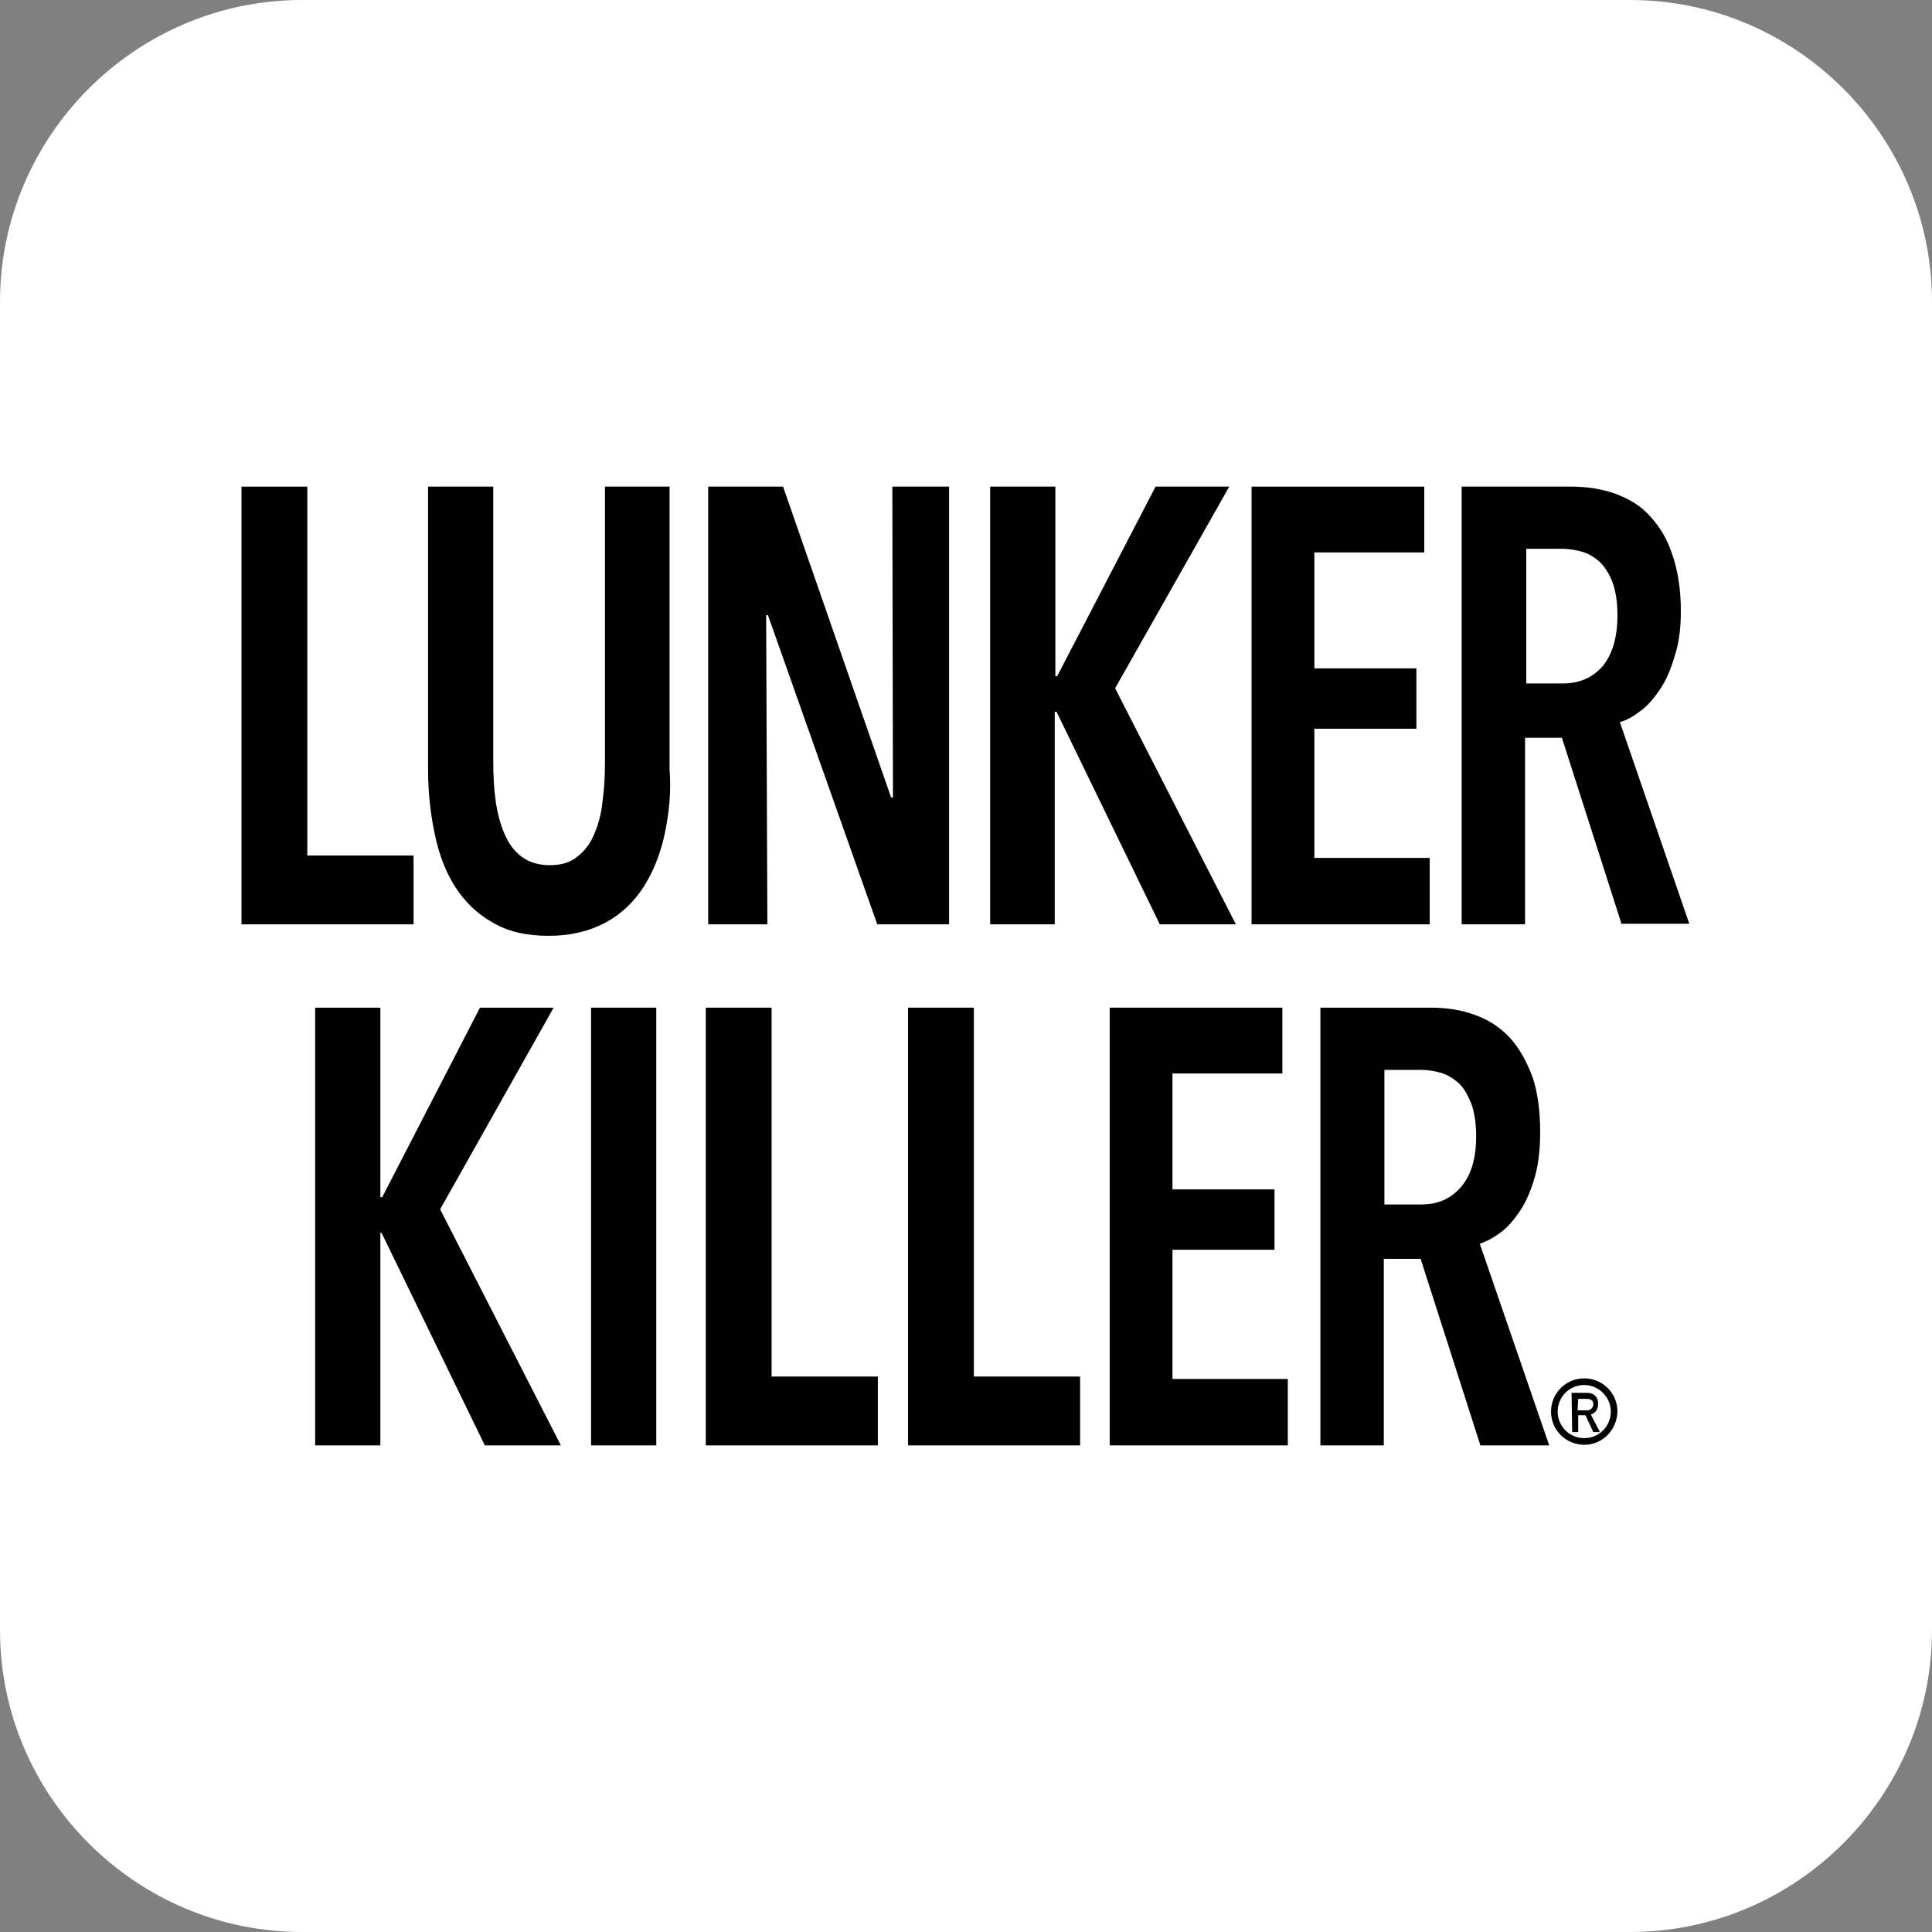<?xml version="1.0" encoding="utf-8"?>
<!-- Generator: Adobe Illustrator 24.3.0, SVG Export Plug-In . SVG Version: 6.00 Build 0)  -->
<svg version="1.1" id="レイヤー_1" xmlns="http://www.w3.org/2000/svg" xmlns:xlink="http://www.w3.org/1999/xlink" x="0px"
	 y="0px" viewBox="0 0 320 320" style="enable-background:new 0 0 320 320;" xml:space="preserve">
<rect x="0" y="0" width="320" height="320" fill="#808080" stroke="none"/>
<style type="text/css">
	.st0{fill:none;}
	.st1{fill:#FFFFFF;}
</style>
<rect x="20" y="20" class="st0" width="280" height="280"/>
<rect y="0" class="st0" width="320" height="320"/>
<path class="st1" d="M0,50C0,22.5,22.5,0,50,0h220c27.5,0,50,22.5,50,50v220c0,27.5-22.5,50-50,50H50c-27.5,0-50-22.5-50-50V50z"/>
<g>
	<g>
		<path d="M40,153.1V80.6h10.9v61.1h17.6v11.4L40,153.1L40,153.1z"/>
		<path d="M110.1,138.1c-0.7,3.3-1.9,6.3-3.5,8.8s-3.7,4.5-6.3,5.9c-2.6,1.4-5.7,2.2-9.4,2.2c-3.7,0-6.8-0.7-9.3-2.2
			c-2.5-1.4-4.6-3.4-6.2-5.9s-2.7-5.4-3.4-8.8c-0.7-3.3-1.1-6.9-1.1-10.7V80.6h10.8v45.6c0,2.2,0.1,4.4,0.4,6.5s0.8,3.9,1.5,5.5
			s1.6,2.8,2.8,3.7c1.2,0.9,2.8,1.4,4.6,1.4c1.9,0,3.4-0.4,4.6-1.4c1.2-0.9,2.2-2.2,2.8-3.7c0.7-1.6,1.2-3.4,1.4-5.5
			c0.3-2.1,0.4-4.2,0.4-6.5V80.6h10.7v46.8C111.2,131.2,110.8,134.8,110.1,138.1z"/>
		<path d="M145.3,153.1l-18.1-51.2h-0.3l0.2,51.2h-9.8V80.6h12.4l17.9,51.5h0.3l-0.1-51.5h9.4v72.5H145.3z"/>
		<path d="M192.1,153.1L175,117.9h-0.3v35.2H164V80.6h10.8V112h0.3l16.3-31.4h12.2L184.7,114l20,39.1H192.1z"/>
		<path d="M207.3,153.1V80.6h28.6v10.9h-18.2v19.2h16.9v10h-16.9v21.4h19.1v11L207.3,153.1L207.3,153.1z"/>
		<path d="M268.6,153.1l-9.9-30.9h-6.1v30.9h-10.5V80.6h18.2c2.6,0,5.1,0.4,7.3,1.2c2.2,0.8,4.2,2,5.7,3.7c1.6,1.7,2.9,3.9,3.7,6.4
			c0.9,2.6,1.4,5.7,1.4,9.3c0,2.8-0.3,5.3-1,7.4c-0.6,2.1-1.4,4-2.4,5.5s-2,2.7-3.2,3.6s-2.3,1.6-3.5,1.9l11.5,33.4h-11.2V153.1z
			 M267.9,101.9c0-2.2-0.3-4-0.8-5.4s-1.3-2.6-2.1-3.4c-0.9-0.8-1.9-1.4-2.9-1.7c-1.1-0.3-2.2-0.5-3.2-0.5h-6.1v22.3h6.1
			c2.6,0,4.8-0.9,6.5-2.8C267,108.5,267.9,105.7,267.9,101.9z"/>
	</g>
	<g>
		<g>
			<g>
				<path d="M260.3,230.7h2.5c0.5,0,1,0.1,1.3,0.4c0.4,0.3,0.6,0.8,0.6,1.4c0,0.9-0.4,1.5-1.2,1.8l1.5,2.9h-1.1l-1.3-2.8h-1.2v2.8
					h-1L260.3,230.7L260.3,230.7z M261.3,233.6h1.5c0.4,0,0.6-0.1,0.8-0.3c0.2-0.2,0.3-0.4,0.3-0.7s-0.1-0.6-0.3-0.7
					c-0.2-0.1-0.4-0.2-0.7-0.2h-1.5L261.3,233.6L261.3,233.6z"/>
			</g>
			<path d="M262.4,239.3c-3,0-5.5-2.4-5.5-5.5c0-3,2.4-5.5,5.5-5.5c3,0,5.5,2.4,5.5,5.5C267.8,236.9,265.4,239.3,262.4,239.3z
				 M262.4,229.4c-2.5,0-4.4,2-4.4,4.4c0,2.5,2,4.4,4.4,4.4c2.5,0,4.4-2,4.4-4.4S264.8,229.4,262.4,229.4z"/>
		</g>
		<g>
			<path d="M80.3,239.4l-17.1-35.2H63v35.2H52.2v-72.5H63v31.4h0.3l16.2-31.4h12.2l-18.8,33.4l20,39.1H80.3z"/>
			<path d="M97.9,239.4v-72.5h10.8v72.5H97.9z"/>
			<path d="M116.9,239.4v-72.5h10.9V228h17.6v11.4H116.9z"/>
			<path d="M150.4,239.4v-72.5h10.9V228h17.6v11.4H150.4z"/>
			<path d="M183.8,239.4v-72.5h28.6v10.9h-18.2V197h16.9v10h-16.9v21.4h19.1v11H183.8z"/>
			<path d="M245.2,239.4l-9.9-30.9h-6.1v30.9h-10.5v-72.5H237c2.7,0,5.1,0.4,7.3,1.2s4.1,2,5.7,3.7c1.6,1.7,2.8,3.9,3.8,6.5
				c0.9,2.6,1.3,5.7,1.3,9.3c0,2.8-0.3,5.3-0.9,7.4c-0.6,2.1-1.4,4-2.4,5.5s-2,2.7-3.2,3.6c-1.2,0.9-2.3,1.5-3.5,1.9l11.5,33.4
				H245.2z M244.5,188.2c0-2.2-0.3-4-0.8-5.4c-0.6-1.4-1.2-2.6-2.1-3.4c-0.9-0.8-1.9-1.4-2.9-1.7c-1.1-0.3-2.2-0.5-3.3-0.5h-6.1
				v22.3h6.1c2.7,0,4.8-0.9,6.5-2.8C243.6,194.8,244.5,192,244.5,188.2z"/>
		</g>
	</g>
</g>
</svg>
